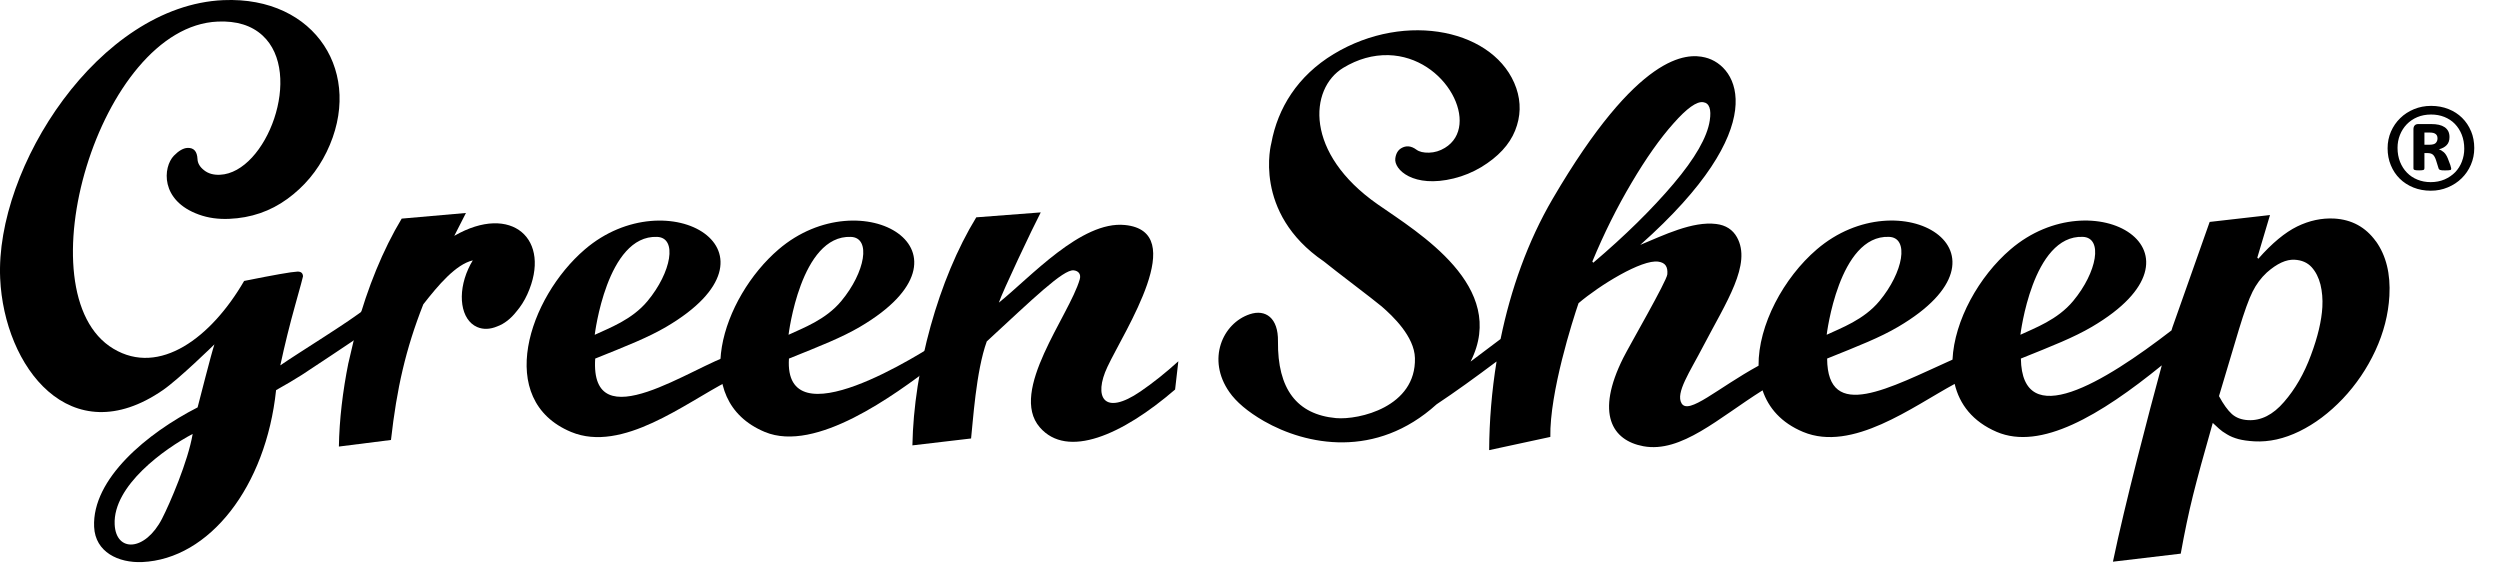 <?xml version="1.0" encoding="utf-8"?>
<svg xmlns="http://www.w3.org/2000/svg" fill="none" height="100%" overflow="visible" preserveAspectRatio="none" style="display: block;" viewBox="0 0 74 17" width="100%">
<g id="Layer_1-2">
<path d="M21.688 10.487L21.538 11.286C20.288 11.927 18.419 13.416 16.905 12.786C14.636 11.839 15.649 8.806 17.312 7.382C19.768 5.278 23.492 7.461 19.72 9.675C19.181 9.991 18.556 10.237 17.618 10.614C17.458 13.07 20.539 10.816 21.688 10.488M17.605 9.91C18.024 9.712 18.705 9.469 19.168 8.91C19.875 8.058 20.058 7.035 19.45 7.012C17.96 6.951 17.604 9.91 17.604 9.91" fill="black" id="Vector"/>
<path d="M27.996 9.987L27.628 10.82C26.485 11.684 24.151 13.416 22.639 12.786C20.369 11.838 21.383 8.805 23.046 7.382C25.503 5.278 29.226 7.461 25.454 9.675C24.915 9.991 24.29 10.237 23.353 10.614C23.193 13.07 27.232 10.495 27.997 9.987M23.34 9.91C23.759 9.712 24.44 9.469 24.903 8.91C25.611 8.058 25.794 7.035 25.186 7.012C23.695 6.951 23.341 9.91 23.341 9.91" fill="black" id="Vector_2"/>
<path d="M28.896 6.433L30.806 6.287C30.574 6.729 29.67 8.639 29.566 8.958C30.499 8.21 32.004 6.531 33.297 6.66C35.225 6.851 33.293 9.769 32.781 10.857C32.36 11.747 32.666 12.335 33.761 11.585C34.132 11.331 34.504 11.034 34.879 10.694L34.783 11.53C33.212 12.883 31.591 13.588 30.778 12.649C29.85 11.58 31.654 9.338 31.961 8.267C32.005 8.11 31.919 8.018 31.782 8.002C31.475 7.968 30.576 8.845 29.209 10.105C28.887 10.99 28.798 12.516 28.744 12.979L27.007 13.183C27.048 10.932 27.775 8.268 28.897 6.434" fill="black" id="Vector_3"/>
<path d="M10.815 9.134C10.408 9.479 8.798 10.466 8.297 10.815C8.43 10.199 8.576 9.608 8.734 9.045C8.891 8.482 8.97 8.194 8.969 8.179C8.964 8.081 8.908 8.035 8.798 8.04C8.626 8.047 8.101 8.14 7.226 8.316C6.251 9.997 4.721 11.142 3.356 10.322C0.635 8.694 2.933 0.791 6.442 0.639C7.002 0.614 7.444 0.751 7.77 1.049C8.997 2.173 7.885 5.112 6.512 5.173C6.318 5.182 6.162 5.137 6.039 5.038C5.915 4.941 5.851 4.831 5.846 4.708C5.835 4.48 5.737 4.37 5.55 4.378C5.427 4.384 5.291 4.461 5.148 4.608C4.82 4.947 4.737 5.938 5.886 6.351C6.163 6.452 6.463 6.492 6.784 6.478C7.429 6.451 8.001 6.254 8.504 5.889C9.005 5.525 9.393 5.062 9.668 4.498C10.789 2.198 9.361 -0.115 6.61 0.004C2.928 0.166 -0.144 4.961 0.005 8.24C0.122 10.859 2.082 13.438 4.822 11.547C5.3 11.219 6.347 10.193 6.347 10.193C6.258 10.449 5.89 11.909 5.849 12.059C4.355 12.821 2.721 14.175 2.786 15.596C2.82 16.345 3.508 16.666 4.207 16.637C6.196 16.549 7.872 14.406 8.172 11.548C8.463 11.387 8.716 11.235 8.933 11.098C9.068 11.012 10.563 10.02 10.702 9.917M4.799 15.349C4.294 16.331 3.431 16.355 3.394 15.522C3.342 14.376 4.867 13.286 5.703 12.844C5.568 13.652 5.025 14.909 4.799 15.348" fill="black" id="Vector_4"/>
<path d="M10.313 10.741C10.144 11.582 10.044 12.425 10.031 13.218L11.573 13.023C11.745 11.496 12.007 10.337 12.529 9.009C12.969 8.445 13.492 7.824 13.995 7.707C13.947 7.785 13.902 7.867 13.863 7.955C13.524 8.7 13.642 9.471 14.123 9.68C14.305 9.76 14.511 9.748 14.716 9.662C14.928 9.586 15.123 9.43 15.285 9.223C15.409 9.078 15.52 8.907 15.608 8.713C16.347 7.084 15.144 6.004 13.447 6.981C13.556 6.762 13.67 6.539 13.792 6.304L11.89 6.471C11.335 7.393 10.877 8.522 10.557 9.702L10.314 10.742L10.313 10.741Z" fill="black" id="Vector_5"/>
<path d="M68.742 9.089C68.718 9.496 68.607 9.971 68.403 10.515C68.202 11.06 67.936 11.521 67.607 11.898C67.281 12.278 66.924 12.456 66.546 12.436C66.346 12.426 66.186 12.364 66.063 12.255C65.943 12.146 65.813 11.969 65.682 11.725L66.272 9.751C66.432 9.225 66.566 8.852 66.676 8.634C66.784 8.417 66.924 8.227 67.097 8.067C67.399 7.799 67.674 7.675 67.918 7.688C68.132 7.699 68.301 7.773 68.424 7.908C68.546 8.043 68.634 8.217 68.686 8.423C68.736 8.632 68.755 8.853 68.742 9.088M59.804 9.909C59.804 9.909 60.158 6.95 61.65 7.011C62.258 7.034 62.075 8.056 61.366 8.909C60.903 9.468 60.223 9.711 59.804 9.909ZM54.07 9.909C54.07 9.909 54.425 6.95 55.915 7.011C56.523 7.034 56.34 8.056 55.633 8.909C55.17 9.468 54.489 9.711 54.07 9.909ZM47.16 7.776L47.133 7.742C47.478 6.91 47.866 6.133 48.295 5.41C48.723 4.685 49.136 4.1 49.534 3.654C49.93 3.205 50.223 2.995 50.416 3.025C50.596 3.051 50.66 3.233 50.609 3.568C50.534 4.06 50.175 4.686 49.534 5.443C48.893 6.199 48.102 6.977 47.16 7.777M70.325 7.142C70.021 6.721 69.611 6.499 69.093 6.469C68.723 6.45 68.357 6.528 67.997 6.703C67.637 6.88 67.25 7.199 66.846 7.659L66.816 7.627L67.192 6.365L65.406 6.569L64.303 9.691C64.298 9.706 64.288 9.737 64.276 9.78C62.275 11.323 59.853 12.8 59.818 10.613C60.755 10.236 61.38 9.991 61.92 9.674C65.691 7.459 61.968 5.277 59.512 7.381C58.577 8.182 57.849 9.485 57.794 10.645C55.93 11.48 54.094 12.51 54.083 10.613C55.02 10.236 55.647 9.991 56.185 9.674C59.956 7.459 56.234 5.277 53.778 7.381C52.796 8.222 52.041 9.623 52.053 10.825C50.837 11.492 49.985 12.288 49.775 11.94C49.589 11.631 50.022 11.006 50.408 10.261C51.101 8.934 51.858 7.818 51.413 7.021C51.29 6.801 51.087 6.665 50.802 6.63C50.1 6.541 49.245 6.961 48.551 7.249C52.481 3.76 51.471 1.94 50.47 1.7C49.931 1.569 48.493 1.552 45.959 5.885C45.224 7.141 44.717 8.568 44.417 10.035C44.12 10.261 43.821 10.487 43.529 10.703C44.651 8.483 41.988 6.89 40.782 6.05C38.61 4.536 38.748 2.624 39.758 2.009C40.193 1.746 40.64 1.622 41.096 1.632C42.821 1.678 43.837 3.731 42.769 4.377C42.619 4.469 42.463 4.514 42.3 4.519C42.135 4.523 42.012 4.493 41.927 4.431C41.772 4.315 41.62 4.301 41.475 4.388C41.379 4.446 41.319 4.547 41.301 4.689C41.254 5.017 41.836 5.577 43.033 5.281C43.322 5.21 43.591 5.098 43.843 4.948C44.344 4.644 44.679 4.284 44.847 3.866C45.014 3.45 45.026 3.03 44.882 2.609C44.289 0.89 41.624 0.304 39.48 1.598C38.404 2.248 37.821 3.205 37.632 4.233C37.632 4.233 37.064 6.292 39.187 7.739C39.499 7.996 40.674 8.879 40.897 9.07C41.222 9.351 41.866 9.959 41.882 10.598C41.921 12.046 40.224 12.435 39.546 12.376C38.385 12.269 37.812 11.512 37.828 10.102C37.839 9.407 37.458 9.147 36.996 9.3C36.186 9.568 35.713 10.64 36.389 11.605C36.589 11.892 36.924 12.182 37.414 12.465C38.662 13.178 40.726 13.595 42.524 11.967C43.069 11.606 43.683 11.162 44.298 10.7C44.156 11.576 44.083 12.46 44.079 13.324L45.89 12.933C45.867 11.616 46.555 9.468 46.725 8.974C47.35 8.442 48.599 7.672 49.087 7.745C49.299 7.776 49.37 7.9 49.353 8.119C49.339 8.316 48.235 10.221 48.048 10.595C47.222 12.246 47.719 13.036 48.641 13.208C49.763 13.417 50.873 12.37 52.172 11.554C52.347 12.076 52.726 12.515 53.372 12.785C54.828 13.391 56.611 12.039 57.858 11.364C58.001 11.967 58.389 12.479 59.105 12.785C60.404 13.338 62.157 12.303 63.989 10.814C63.586 12.298 62.9 14.911 62.543 16.626L64.55 16.388C64.665 15.747 64.786 15.173 64.911 14.671C65.036 14.168 65.231 13.45 65.498 12.518C65.558 12.573 65.618 12.63 65.682 12.688C65.743 12.744 65.822 12.801 65.92 12.857C66.015 12.916 66.127 12.961 66.253 12.996C66.379 13.03 66.539 13.053 66.732 13.064C67.164 13.087 67.609 12.988 68.064 12.766C68.52 12.543 68.944 12.224 69.344 11.805C69.74 11.386 70.063 10.912 70.31 10.38C70.556 9.848 70.695 9.309 70.726 8.758C70.763 8.102 70.628 7.564 70.328 7.143" fill="black" id="Vector_6"/>
<path d="M72.098 4.233C72.063 4.267 72 4.284 71.908 4.284H71.763V3.923H71.914C71.96 3.923 71.999 3.928 72.028 3.935C72.059 3.944 72.084 3.956 72.102 3.973C72.12 3.989 72.133 4.008 72.14 4.029C72.146 4.05 72.15 4.073 72.15 4.096C72.15 4.153 72.132 4.198 72.098 4.232M72.534 4.897L72.456 4.691C72.423 4.609 72.383 4.547 72.338 4.507C72.292 4.466 72.242 4.437 72.19 4.42C72.286 4.396 72.363 4.356 72.419 4.298C72.476 4.241 72.505 4.161 72.505 4.058C72.505 3.992 72.493 3.934 72.469 3.886C72.444 3.838 72.409 3.797 72.362 3.765C72.314 3.733 72.258 3.709 72.191 3.694C72.124 3.679 72.047 3.672 71.96 3.672H71.583C71.534 3.672 71.498 3.686 71.474 3.713C71.451 3.739 71.438 3.776 71.438 3.823V4.982C71.438 5.006 71.449 5.021 71.47 5.03C71.492 5.038 71.537 5.043 71.605 5.043C71.673 5.043 71.716 5.038 71.735 5.03C71.754 5.021 71.763 5.005 71.763 4.982V4.531H71.851C71.924 4.531 71.977 4.546 72.014 4.578C72.05 4.609 72.081 4.664 72.107 4.744L72.176 4.966C72.18 4.983 72.186 4.997 72.194 5.007C72.201 5.017 72.212 5.024 72.226 5.03C72.241 5.035 72.259 5.039 72.282 5.041C72.304 5.043 72.335 5.044 72.372 5.044C72.414 5.044 72.446 5.043 72.47 5.041C72.495 5.039 72.513 5.036 72.526 5.033C72.539 5.031 72.547 5.025 72.55 5.018C72.554 5.01 72.556 5.002 72.556 4.994C72.556 4.981 72.548 4.949 72.533 4.9M72.871 4.786C72.825 4.905 72.758 5.01 72.672 5.099C72.585 5.187 72.481 5.258 72.358 5.312C72.236 5.364 72.099 5.391 71.949 5.391C71.808 5.391 71.678 5.367 71.558 5.318C71.438 5.27 71.334 5.201 71.247 5.112C71.159 5.022 71.091 4.915 71.041 4.791C70.992 4.666 70.967 4.529 70.967 4.378C70.967 4.242 70.99 4.115 71.038 3.995C71.085 3.876 71.152 3.771 71.239 3.68C71.326 3.59 71.43 3.519 71.552 3.467C71.674 3.416 71.809 3.39 71.961 3.39C72.101 3.39 72.231 3.413 72.352 3.461C72.471 3.509 72.576 3.576 72.663 3.666C72.75 3.756 72.819 3.863 72.868 3.987C72.917 4.112 72.942 4.25 72.942 4.402C72.942 4.538 72.918 4.665 72.871 4.784M73.142 3.883C73.079 3.73 72.99 3.599 72.878 3.488C72.766 3.377 72.631 3.29 72.475 3.228C72.319 3.166 72.147 3.134 71.962 3.134C71.776 3.134 71.612 3.167 71.455 3.231C71.298 3.296 71.162 3.384 71.046 3.498C70.93 3.61 70.839 3.743 70.772 3.896C70.706 4.049 70.673 4.213 70.673 4.39C70.673 4.566 70.704 4.74 70.769 4.892C70.832 5.045 70.92 5.177 71.032 5.288C71.144 5.399 71.279 5.486 71.436 5.55C71.592 5.613 71.764 5.645 71.95 5.645C72.135 5.645 72.297 5.612 72.455 5.546C72.612 5.481 72.749 5.391 72.864 5.278C72.98 5.165 73.071 5.032 73.138 4.877C73.205 4.723 73.238 4.559 73.238 4.382C73.238 4.205 73.207 4.035 73.143 3.882" fill="black" id="Vector_7"/>
</g>
</svg>